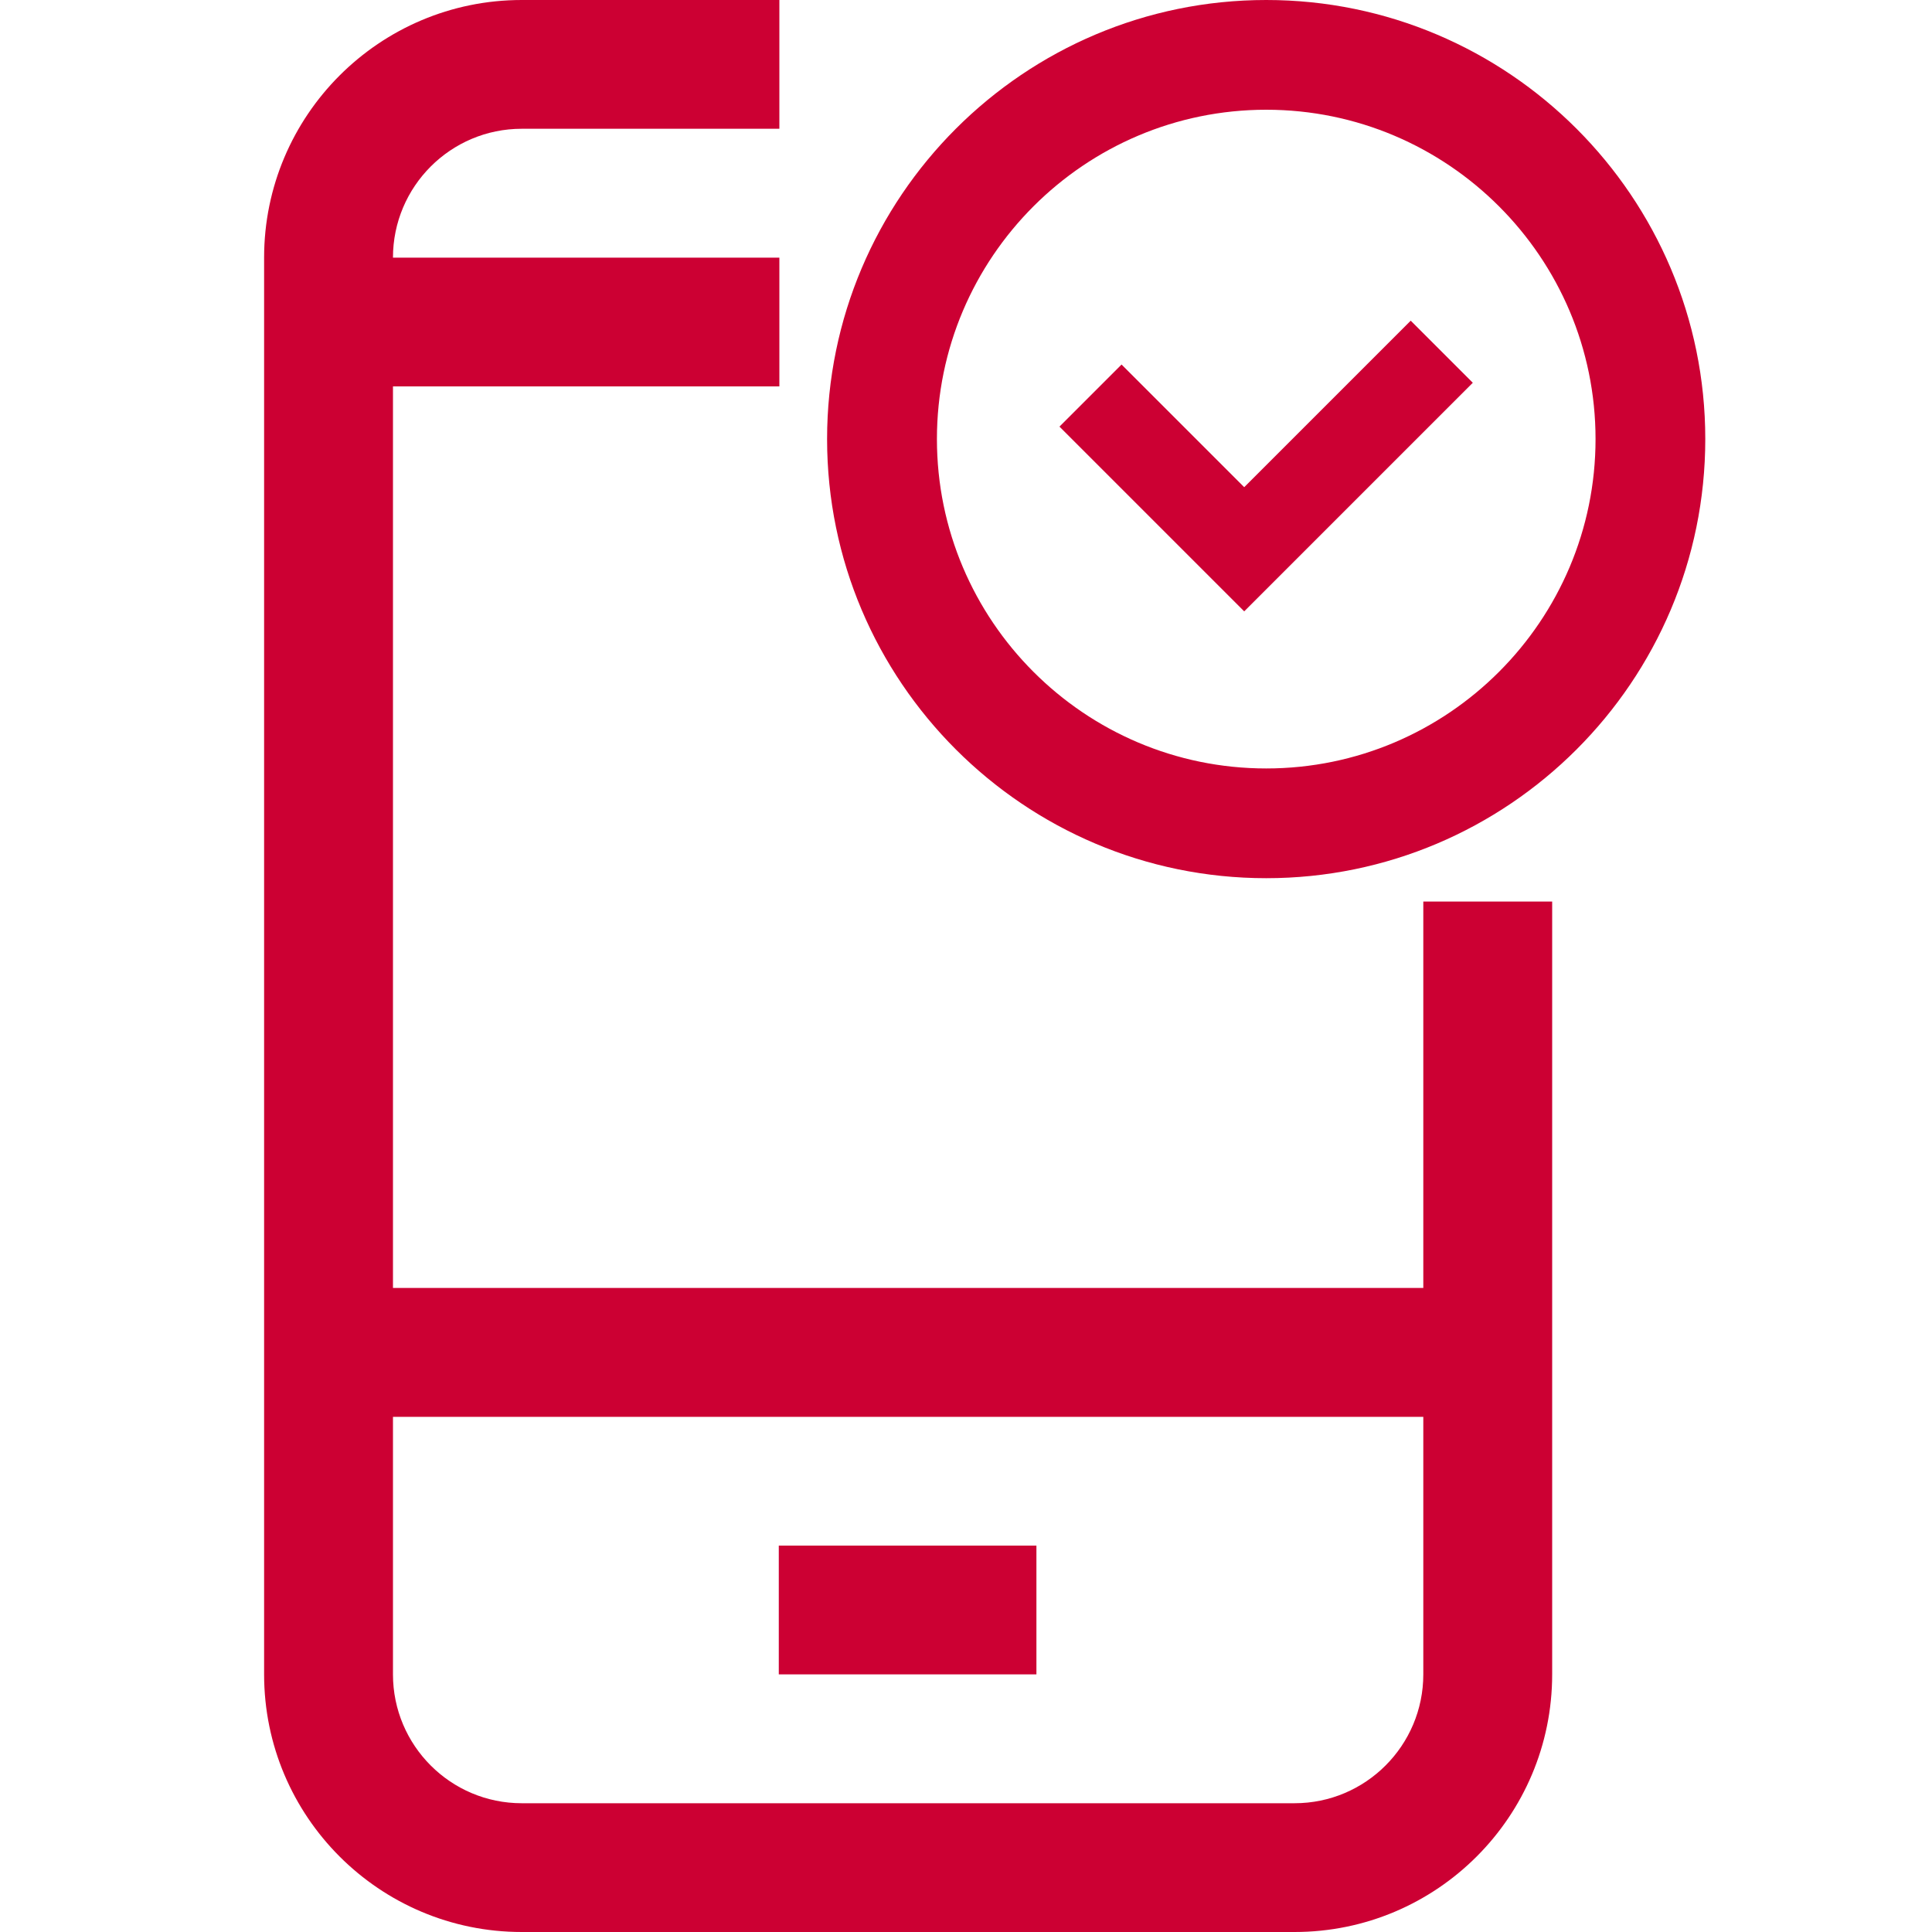 <svg width="20" height="20" viewBox="0 0 20 20" fill="none" xmlns="http://www.w3.org/2000/svg">
<path d="M10.729 16H8.062V17.333H10.729V16Z" fill="#CC0033"/>
<path d="M14.734 13.333H4.068V4H8.068V2.667H4.068C4.068 1.931 4.665 1.333 5.401 1.333H8.068V0H5.401C3.929 0 2.734 1.195 2.734 2.667V17.333C2.734 18.805 3.929 20 5.401 20H13.401C14.873 20 16.068 18.805 16.068 17.333V9.333H14.734V13.333ZM13.401 18.667H5.401C4.665 18.667 4.068 18.069 4.068 17.333V14.667H14.734V17.333C14.734 18.069 14.137 18.667 13.401 18.667Z" fill="#CC0033"/>
<path d="M13.108 0C10.601 0 8.562 2.039 8.562 4.545C8.562 7.052 10.601 9.091 13.108 9.091C15.615 9.091 17.653 7.052 17.653 4.545C17.653 2.039 15.615 0 13.108 0ZM13.108 7.955C11.228 7.955 9.699 6.425 9.699 4.545C9.699 2.666 11.228 1.136 13.108 1.136C14.988 1.136 16.517 2.666 16.517 4.545C16.517 6.425 14.988 7.955 13.108 7.955Z" fill="#CC0033"/>
<path d="M11.289 4.095L12.88 5.686L14.925 3.641" stroke="#CC0033" stroke-width="0.909"/>
</svg>
